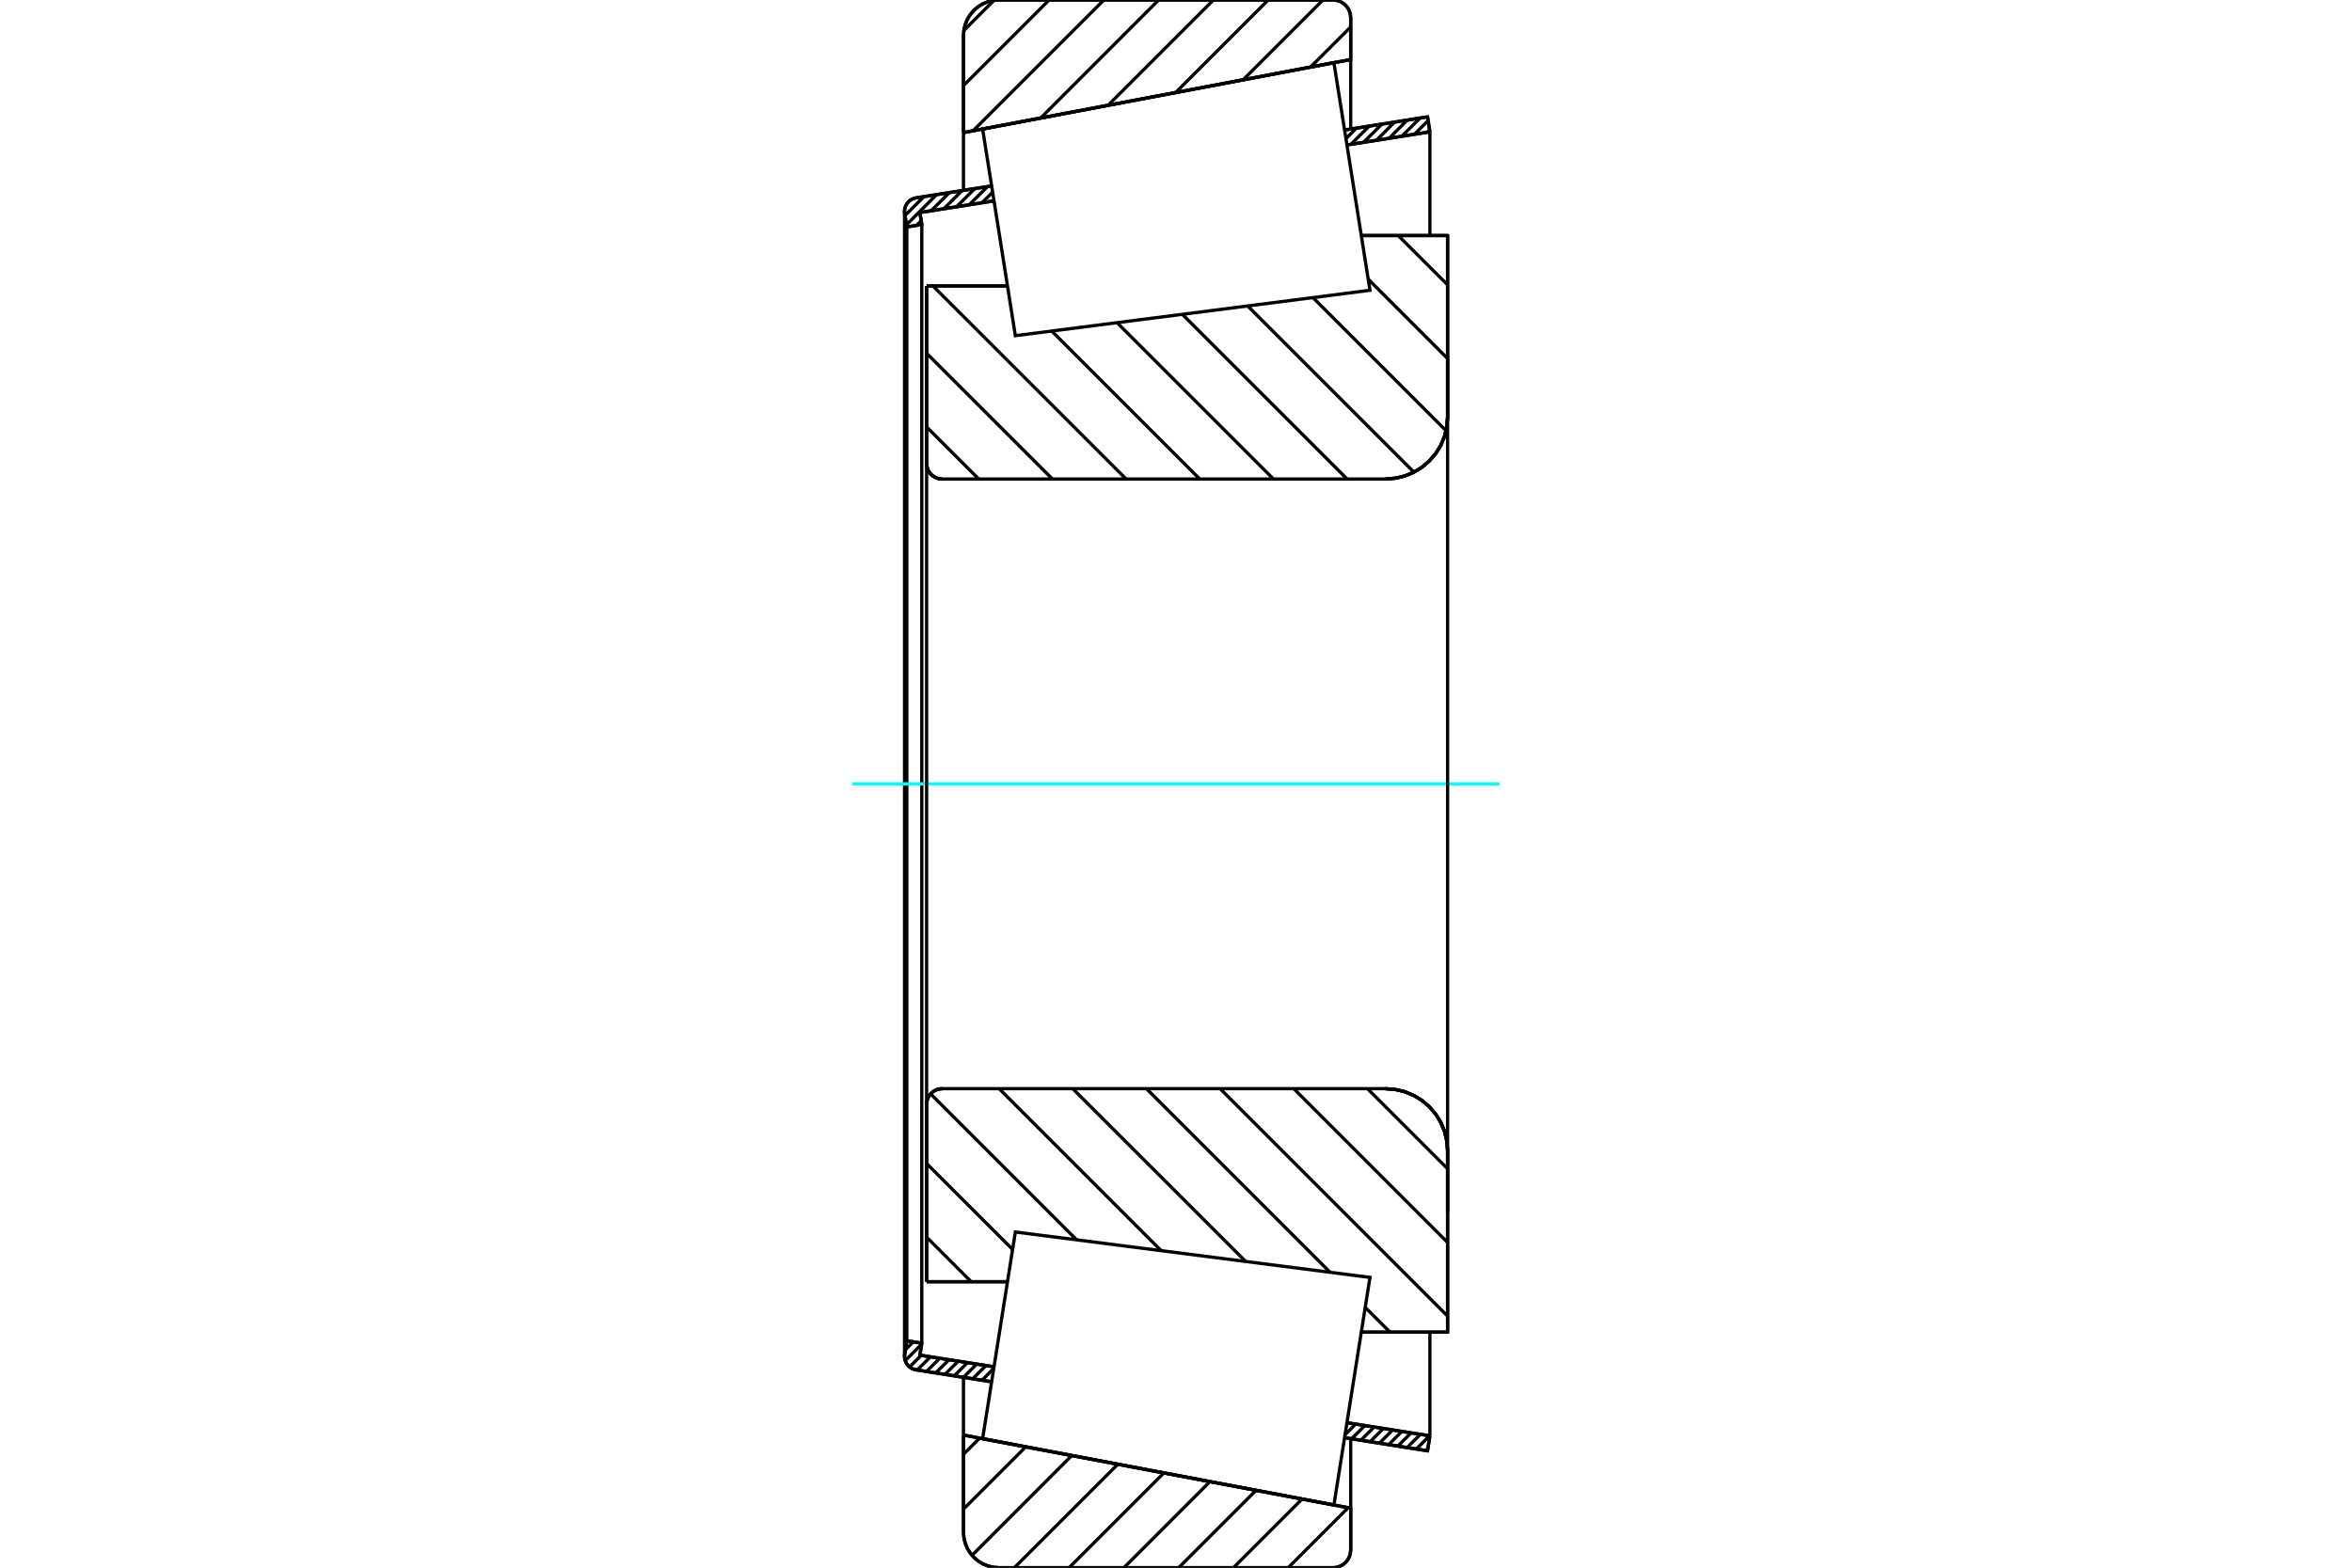 <?xml version="1.0" standalone="no"?>
<!DOCTYPE svg PUBLIC "-//W3C//DTD SVG 1.1//EN"
	"http://www.w3.org/Graphics/SVG/1.1/DTD/svg11.dtd">
<svg xmlns="http://www.w3.org/2000/svg" height="100%" width="100%" viewBox="0 0 36000 24000">
	<rect x="-1800" y="-1200" width="39600" height="26400" style="fill:#FFF"/>
	<g style="fill:none; fill-rule:evenodd" transform="matrix(1 0 0 1 0 0)">
		<g style="fill:none; stroke:#000; stroke-width:50; shape-rendering:geometricPrecision">
			<line x1="14183" y1="4378" x2="15421" y2="4378"/>
			<line x1="14183" y1="7096" x2="14183" y2="4378"/>
			<polyline points="14183,7096 14186,7133 14195,7169 14209,7204 14229,7235 14253,7264 14281,7288 14313,7307 14347,7322 14383,7330 14421,7333"/>
			<polyline points="21209,7333 21357,7321 21502,7287 21639,7230 21766,7152 21879,7055 21976,6942 22054,6815 22111,6678 22145,6533 22157,6385"/>
			<line x1="22157" y1="3606" x2="22157" y2="6385"/>
			<line x1="22157" y1="3606" x2="20836" y2="3606"/>
			<line x1="22157" y1="20394" x2="20836" y2="20394"/>
			<line x1="22157" y1="17615" x2="22157" y2="20394"/>
			<polyline points="22157,17615 22145,17467 22111,17322 22054,17185 21976,17058 21879,16945 21766,16848 21639,16770 21502,16713 21357,16679 21209,16667"/>
			<polyline points="14421,16667 14383,16670 14347,16678 14313,16693 14281,16712 14253,16736 14229,16765 14209,16796 14195,16831 14186,16867 14183,16904"/>
			<line x1="14183" y1="19622" x2="14183" y2="16904"/>
			<line x1="15421" y1="19622" x2="14183" y2="19622"/>
			<line x1="20836" y1="4461" x2="20836" y2="4461"/>
			<line x1="20836" y1="19539" x2="20836" y2="19539"/>
			<polyline points="14183,7096 14186,7133 14195,7169 14209,7204 14229,7235 14253,7264 14281,7288 14313,7307 14347,7322 14383,7330 14421,7333"/>
			<polyline points="14421,16667 14383,16670 14347,16678 14313,16693 14281,16712 14253,16736 14229,16765 14209,16796 14195,16831 14186,16867 14183,16904"/>
			<polyline points="21209,7333 21357,7321 21502,7287 21639,7230 21766,7152 21879,7055 21976,6942 22054,6815 22111,6678 22145,6533 22157,6385"/>
			<polyline points="22157,17615 22145,17467 22111,17322 22054,17185 21976,17058 21879,16945 21766,16848 21639,16770 21502,16713 21357,16679 21209,16667"/>
			<line x1="15178" y1="21154" x2="14021" y2="20971"/>
			<line x1="21850" y1="22211" x2="20580" y2="22010"/>
			<line x1="21886" y1="21982" x2="21850" y2="22211"/>
			<line x1="20617" y1="21781" x2="21886" y2="21982"/>
			<line x1="14080" y1="20746" x2="15214" y2="20925"/>
			<line x1="14109" y1="20563" x2="14080" y2="20746"/>
			<line x1="13880" y1="20526" x2="14109" y2="20563"/>
			<line x1="13847" y1="20732" x2="13880" y2="20526"/>
			<polyline points="13847,20732 13845,20749 13845,20765 13847,20798 13855,20829 13868,20860 13885,20888 13906,20912 13931,20934 13959,20951 13989,20963 14021,20971"/>
			<line x1="20580" y1="1990" x2="21850" y2="1789"/>
			<line x1="14021" y1="3029" x2="15178" y2="2846"/>
			<polyline points="14021,3029 13989,3037 13959,3049 13931,3066 13906,3088 13885,3112 13868,3140 13855,3171 13847,3202 13845,3235 13845,3251 13847,3268"/>
			<line x1="13880" y1="3474" x2="13847" y2="3268"/>
			<line x1="14109" y1="3437" x2="13880" y2="3474"/>
			<line x1="14080" y1="3254" x2="14109" y2="3437"/>
			<line x1="15214" y1="3075" x2="14080" y2="3254"/>
			<line x1="21886" y1="2018" x2="20617" y2="2219"/>
			<line x1="21850" y1="1789" x2="21886" y2="2018"/>
			<line x1="13880" y1="3474" x2="13880" y2="20526"/>
			<line x1="14109" y1="3437" x2="14109" y2="20563"/>
			<line x1="21886" y1="20394" x2="21886" y2="21982"/>
			<line x1="21886" y1="2018" x2="21886" y2="3606"/>
			<line x1="13845" y1="3235" x2="13845" y2="20765"/>
			<polyline points="20403,24000 20445,23997 20486,23987 20526,23970 20562,23948 20594,23921 20622,23888 20644,23852 20660,23813 20670,23771 20674,23729"/>
			<line x1="20674" y1="23089" x2="20674" y2="23729"/>
			<line x1="14747" y1="21970" x2="20674" y2="23089"/>
			<line x1="14747" y1="23458" x2="14747" y2="21970"/>
			<polyline points="14747,23458 14754,23543 14774,23626 14806,23704 14851,23777 14906,23841 14970,23897 15043,23941 15121,23973 15204,23993 15289,24000"/>
			<line x1="20403" y1="24000" x2="15289" y2="24000"/>
			<polyline points="20674,271 20670,229 20660,187 20644,148 20622,112 20594,79 20562,52 20526,30 20486,13 20445,3 20403,0"/>
			<line x1="15289" y1="0" x2="20403" y2="0"/>
			<polyline points="15289,0 15204,7 15121,27 15043,59 14970,103 14906,159 14851,223 14806,296 14774,374 14754,457 14747,542"/>
			<line x1="14747" y1="2030" x2="14747" y2="542"/>
			<line x1="20674" y1="911" x2="14747" y2="2030"/>
			<line x1="20674" y1="271" x2="20674" y2="911"/>
			<line x1="20674" y1="22024" x2="20674" y2="23089"/>
			<line x1="20674" y1="911" x2="20674" y2="1976"/>
			<line x1="14747" y1="21086" x2="14747" y2="21970"/>
			<line x1="14747" y1="2030" x2="14747" y2="2914"/>
			<line x1="21401" y1="3606" x2="22157" y2="4361"/>
			<line x1="20942" y1="4274" x2="22157" y2="5489"/>
			<line x1="20096" y1="4556" x2="22133" y2="6593"/>
			<line x1="19097" y1="4684" x2="21641" y2="7228"/>
			<line x1="18097" y1="4812" x2="20618" y2="7333"/>
			<line x1="17098" y1="4940" x2="19491" y2="7333"/>
			<line x1="15408" y1="4378" x2="15423" y2="4393"/>
			<line x1="16098" y1="5068" x2="18363" y2="7333"/>
			<line x1="14280" y1="4378" x2="17236" y2="7333"/>
			<line x1="14183" y1="5409" x2="16108" y2="7333"/>
			<line x1="14183" y1="6536" x2="14980" y2="7333"/>
			<line x1="20931" y1="16667" x2="22157" y2="17893"/>
			<line x1="19803" y1="16667" x2="22157" y2="19021"/>
			<line x1="18676" y1="16667" x2="22157" y2="20148"/>
			<line x1="17548" y1="16667" x2="20359" y2="19478"/>
			<line x1="20896" y1="20015" x2="21276" y2="20394"/>
			<line x1="16420" y1="16667" x2="19066" y2="19312"/>
			<line x1="15293" y1="16667" x2="17772" y2="19146"/>
			<line x1="14244" y1="16746" x2="16479" y2="18981"/>
			<line x1="14183" y1="17813" x2="15499" y2="19128"/>
			<line x1="14183" y1="18940" x2="14865" y2="19622"/>
			<polyline points="14183,4378 14183,7096 14186,7133 14195,7169 14209,7204 14229,7235 14253,7264 14281,7288 14313,7307 14347,7322 14383,7330 14421,7333 21209,7333 21357,7321 21502,7287 21639,7230 21766,7152 21879,7055 21976,6942 22054,6815 22111,6678 22145,6533 22157,6385 22157,3606 20836,3606"/>
			<line x1="15421" y1="4378" x2="14183" y2="4378"/>
			<line x1="14183" y1="19622" x2="15421" y2="19622"/>
			<polyline points="20836,20394 22157,20394 22157,17615 22145,17467 22111,17322 22054,17185 21976,17058 21879,16945 21766,16848 21639,16770 21502,16713 21357,16679 21209,16667 14421,16667 14383,16670 14347,16678 14313,16693 14281,16712 14253,16736 14229,16765 14209,16796 14195,16831 14186,16867 14183,16904 14183,19622"/>
		</g>
		<g style="fill:none; stroke:#0FF; stroke-width:50; shape-rendering:geometricPrecision">
			<line x1="13046" y1="12000" x2="22954" y2="12000"/>
		</g>
		<g style="fill:none; stroke:#000; stroke-width:50; shape-rendering:geometricPrecision">
			<line x1="20635" y1="23082" x2="19717" y2="24000"/>
			<line x1="19930" y1="22949" x2="18879" y2="24000"/>
			<line x1="19225" y1="22816" x2="18041" y2="24000"/>
			<line x1="18520" y1="22682" x2="17203" y2="24000"/>
			<line x1="17815" y1="22549" x2="16364" y2="24000"/>
			<line x1="17110" y1="22416" x2="15526" y2="24000"/>
			<line x1="16405" y1="22283" x2="14878" y2="23811"/>
			<line x1="15700" y1="22150" x2="14747" y2="23103"/>
			<line x1="14995" y1="22016" x2="14747" y2="22265"/>
			<line x1="20674" y1="413" x2="20060" y2="1026"/>
			<line x1="20249" y1="0" x2="19027" y2="1222"/>
			<line x1="19411" y1="0" x2="17994" y2="1417"/>
			<line x1="18572" y1="0" x2="16960" y2="1612"/>
			<line x1="17734" y1="0" x2="15927" y2="1808"/>
			<line x1="16896" y1="0" x2="14893" y2="2003"/>
			<line x1="16058" y1="0" x2="14747" y2="1311"/>
			<line x1="15214" y1="5" x2="14752" y2="467"/>
			<line x1="14747" y1="2030" x2="14747" y2="542"/>
			<polyline points="15289,0 15204,7 15121,27 15043,59 14970,103 14906,159 14851,223 14806,296 14774,374 14754,457 14747,542"/>
			<line x1="15289" y1="0" x2="20403" y2="0"/>
			<polyline points="20674,271 20670,229 20660,187 20644,148 20622,112 20594,79 20562,52 20526,30 20486,13 20445,3 20403,0"/>
			<polyline points="20674,271 20674,911 14747,2030"/>
			<polyline points="14747,21970 20674,23089 20674,23729"/>
			<polyline points="20403,24000 20445,23997 20486,23987 20526,23970 20562,23948 20594,23921 20622,23888 20644,23852 20660,23813 20670,23771 20674,23729"/>
			<line x1="20403" y1="24000" x2="15289" y2="24000"/>
			<polyline points="14747,23458 14754,23543 14774,23626 14806,23704 14851,23777 14906,23841 14970,23897 15043,23941 15121,23973 15204,23993 15289,24000"/>
			<line x1="14747" y1="23458" x2="14747" y2="21970"/>
			<line x1="21856" y1="22170" x2="21820" y2="22206"/>
			<line x1="21881" y1="21981" x2="21678" y2="22184"/>
			<line x1="21740" y1="21959" x2="21537" y2="22161"/>
			<line x1="21598" y1="21936" x2="21396" y2="22139"/>
			<line x1="21457" y1="21914" x2="21254" y2="22117"/>
			<line x1="21315" y1="21892" x2="21113" y2="22094"/>
			<line x1="21174" y1="21869" x2="20971" y2="22072"/>
			<line x1="21032" y1="21847" x2="20830" y2="22049"/>
			<line x1="20891" y1="21824" x2="20688" y2="22027"/>
			<line x1="20749" y1="21802" x2="20588" y2="21964"/>
			<line x1="15179" y1="21145" x2="15171" y2="21153"/>
			<line x1="15210" y1="20950" x2="15030" y2="21131"/>
			<line x1="15091" y1="20906" x2="14888" y2="21108"/>
			<line x1="14949" y1="20883" x2="14747" y2="21086"/>
			<line x1="14808" y1="20861" x2="14605" y2="21064"/>
			<line x1="14666" y1="20839" x2="14464" y2="21041"/>
			<line x1="14525" y1="20816" x2="14322" y2="21019"/>
			<line x1="14383" y1="20794" x2="14181" y2="20996"/>
			<line x1="14242" y1="20771" x2="14039" y2="20974"/>
			<line x1="14100" y1="20749" x2="13922" y2="20927"/>
			<line x1="14106" y1="20579" x2="13855" y2="20830"/>
			<line x1="13980" y1="20542" x2="13858" y2="20663"/>
			<line x1="21882" y1="1989" x2="21846" y2="2024"/>
			<line x1="21859" y1="1847" x2="21651" y2="2055"/>
			<line x1="21735" y1="1807" x2="21456" y2="2086"/>
			<line x1="21540" y1="1838" x2="21262" y2="2117"/>
			<line x1="21346" y1="1869" x2="21067" y2="2148"/>
			<line x1="21151" y1="1900" x2="20872" y2="2178"/>
			<line x1="20956" y1="1931" x2="20678" y2="2209"/>
			<line x1="20762" y1="1961" x2="20601" y2="2122"/>
			<line x1="15193" y1="2942" x2="15031" y2="3104"/>
			<line x1="15115" y1="2856" x2="14836" y2="3134"/>
			<line x1="14920" y1="2887" x2="14642" y2="3165"/>
			<line x1="14726" y1="2917" x2="14447" y2="3196"/>
			<line x1="14531" y1="2948" x2="14252" y2="3227"/>
			<line x1="14100" y1="3379" x2="14029" y2="3450"/>
			<line x1="14336" y1="2979" x2="13875" y2="3441"/>
			<line x1="14142" y1="3010" x2="13852" y2="3299"/>
			<polyline points="21886,2018 21850,1789 20580,1990"/>
			<polyline points="15178,2846 14021,3029 13989,3037 13959,3049 13931,3066 13906,3088 13885,3112 13868,3140 13855,3171 13847,3202 13845,3235 13847,3268 13880,3474 14109,3437 14080,3254 15214,3075"/>
			<line x1="20617" y1="2219" x2="21886" y2="2018"/>
			<line x1="21886" y1="21982" x2="20617" y2="21781"/>
			<polyline points="15214,20925 14080,20746 14109,20563 13880,20526 13847,20732 13845,20765 13847,20798 13855,20829 13868,20860 13885,20888 13906,20912 13931,20934 13959,20951 13989,20963 14021,20971 15178,21154"/>
			<polyline points="20580,22010 21850,22211 21886,21982"/>
			<polyline points="15291,20443 15541,18861 20969,19556 20693,21298 20417,23041 15040,22025 15291,20443"/>
			<polyline points="15291,3557 15040,1975 20417,959 20693,2702 20969,4444 15541,5139 15291,3557"/>
			<line x1="22157" y1="18563" x2="22157" y2="5437"/>
			<line x1="14183" y1="16904" x2="14183" y2="7096"/>
		</g>
	</g>
</svg>

